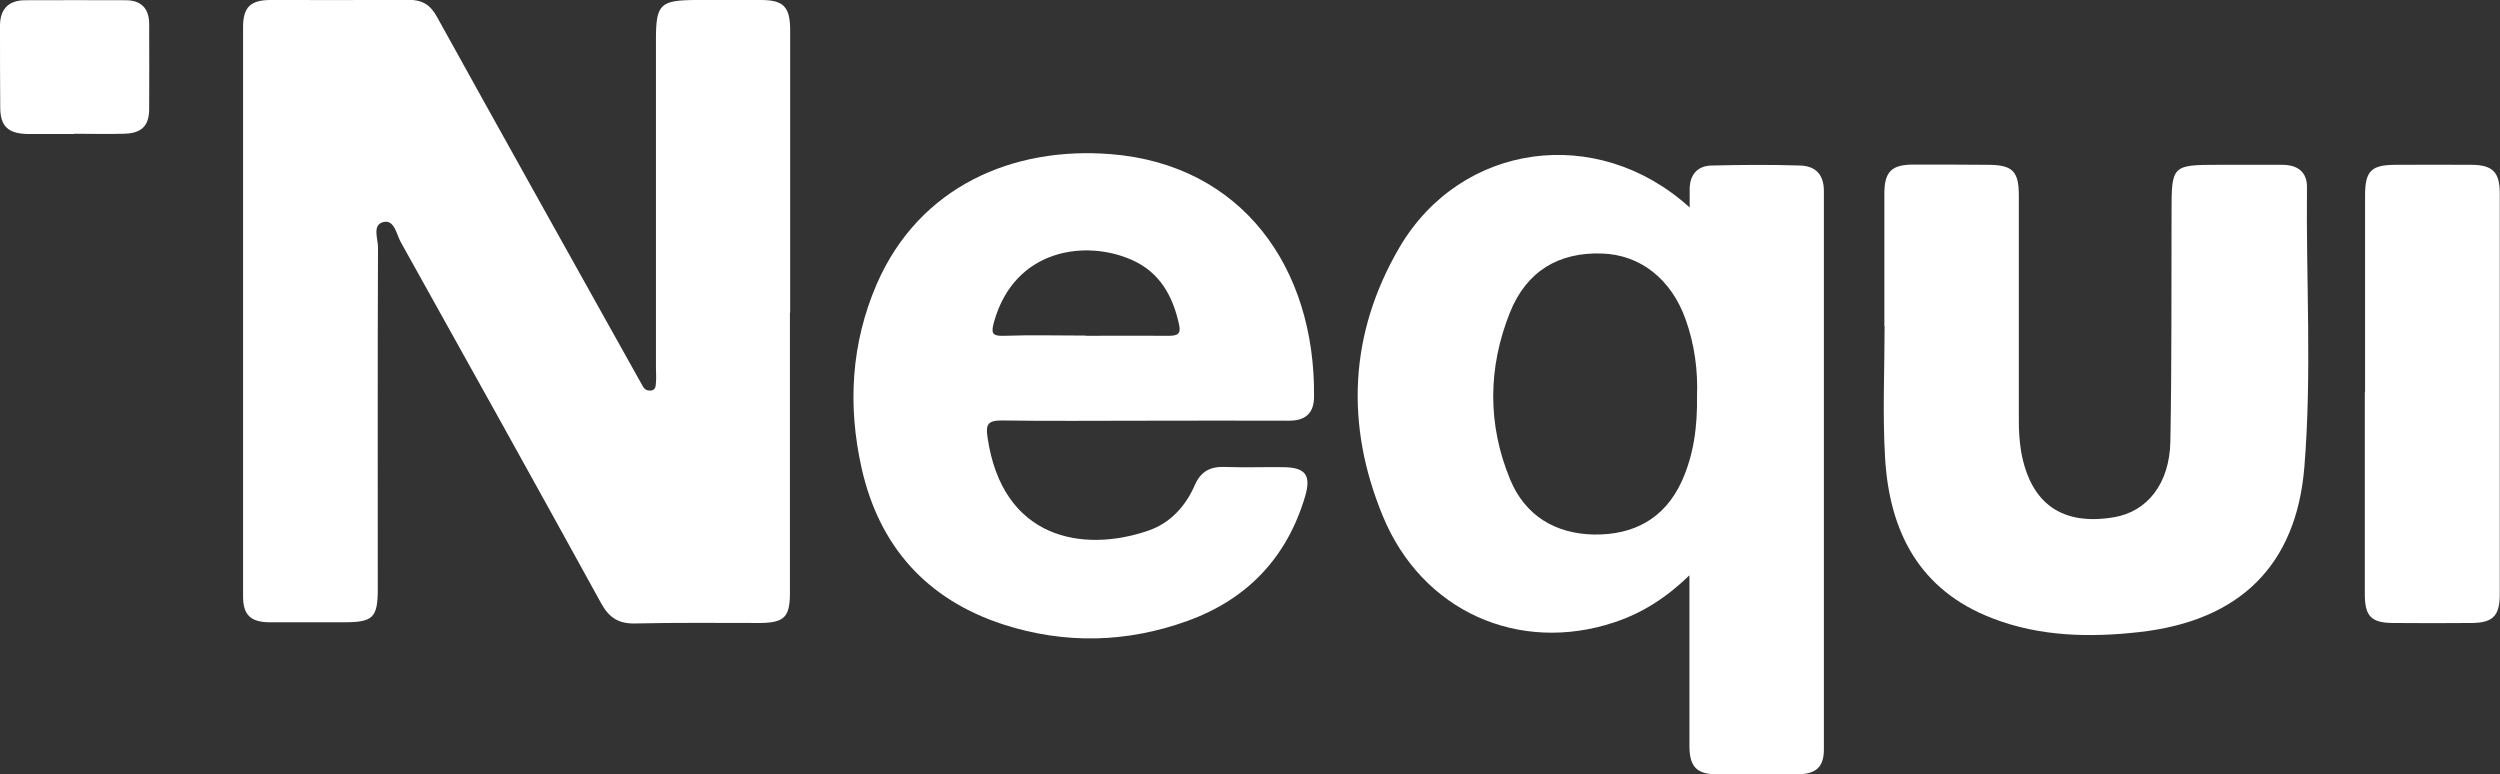 <svg xmlns="http://www.w3.org/2000/svg" id="Capa_2" data-name="Capa 2" viewBox="0 0 105.42 32.64"><rect x="0" y="0" width="105.42" height="32.64" fill="#333333" stroke="none"/><defs><style>      .cls-1 {        fill: #fff;        stroke-width: 0px;      }    </style></defs><g id="Capa_1-2" data-name="Capa 1"><g><path class="cls-1" d="m33.31,13.19c0,3.94,0,7.88,0,11.81,0,1.01-.23,1.26-1.25,1.27-1.75,0-3.51-.02-5.26.02-.7.02-1.11-.23-1.45-.85-2.8-5.09-5.62-10.16-8.45-15.23-.18-.33-.27-.95-.72-.85-.5.11-.24.7-.24,1.07-.02,4.8-.01,9.6-.01,14.4,0,1.22-.2,1.41-1.42,1.41-1.04,0-2.08,0-3.13,0-.81,0-1.13-.31-1.13-1.09,0-8,0-16,0-24.01,0-.84.32-1.14,1.16-1.14,1.93,0,3.86.01,5.8-.01.58,0,.93.2,1.21.71,2.8,5.06,5.62,10.1,8.44,15.15.09.15.17.31.26.46.07.12.18.17.32.16.21-.02.21-.19.22-.34.02-.2,0-.41,0-.61,0-4.62,0-9.25,0-13.87,0-1.47.18-1.64,1.67-1.65.92,0,1.83,0,2.75,0,.97,0,1.24.29,1.24,1.29,0,3.96,0,7.93,0,11.89h0Z"></path><path class="cls-1" d="m71.25,8.75c0-.35,0-.57,0-.79.01-.61.34-.97.93-.98,1.24-.03,2.49-.04,3.73,0,.65.02,1,.38,1,1.08,0,7.85,0,15.69,0,23.54,0,.74-.33,1.04-1.09,1.05-1.14.01-2.29.01-3.43,0-.83,0-1.14-.31-1.15-1.16,0-2.36,0-4.72,0-7.23-.96.93-1.98,1.59-3.16,1.98-4.02,1.34-8.11-.45-9.77-4.48-1.59-3.85-1.42-7.71.71-11.34,2.59-4.4,8.32-5.21,12.22-1.68Zm.31,7.93c.04-1.04-.1-2.15-.48-3.21-.61-1.71-1.92-2.73-3.53-2.78-1.82-.06-3.18.74-3.88,2.49-.93,2.33-.95,4.72.01,7.04.63,1.52,1.9,2.29,3.54,2.32,1.65.02,2.95-.65,3.68-2.21.52-1.13.68-2.33.66-3.65Z"></path><path class="cls-1" d="m48.25,17.74c-2.01,0-4.02.02-6.02-.01-.57,0-.67.17-.59.7.62,4.31,4.02,4.89,6.77,3.95.92-.31,1.58-1.02,1.97-1.92.25-.57.64-.79,1.25-.77.84.03,1.68,0,2.52.01.9.02,1.14.34.89,1.21-.76,2.59-2.44,4.36-4.96,5.27-2.56.93-5.19.99-7.78.15-3.22-1.05-5.23-3.29-5.97-6.6-.59-2.64-.44-5.25.64-7.75,1.8-4.14,5.77-5.81,9.87-5.48,5.54.44,8.63,4.8,8.57,10.23,0,.68-.35,1.01-1.05,1.01-2.03-.01-4.07,0-6.1,0Zm-2.47-3.58c1.17,0,2.34-.01,3.5,0,.36,0,.53-.07.44-.47-.26-1.2-.81-2.2-1.97-2.72-1.95-.88-4.96-.49-5.83,2.59-.13.47-.11.62.42.6,1.14-.04,2.28-.01,3.43-.01Z"></path><path class="cls-1" d="m79.46,13.73c0-1.85,0-3.71,0-5.56,0-.93.3-1.23,1.23-1.23,1.04,0,2.08,0,3.13.01,1.05,0,1.31.27,1.31,1.3,0,3.17,0,6.35,0,9.52,0,.43.03.86.1,1.29.4,2.19,1.73,3.12,3.92,2.75,1.4-.24,2.34-1.42,2.37-3.2.06-3.22.04-6.45.05-9.67,0-1.97.02-1.99,2-1.99.89,0,1.78,0,2.67,0,.64,0,1.05.3,1.04.95-.04,3.93.21,7.88-.11,11.8-.34,4.14-2.72,6.47-6.93,6.95-2.1.24-4.22.2-6.23-.58-3.09-1.19-4.34-3.67-4.52-6.77-.11-1.85-.02-3.71-.02-5.56,0,0-.02,0-.03,0Z"></path><path class="cls-1" d="m99.73,16.55c0-2.77,0-5.53,0-8.3,0-1.05.26-1.3,1.31-1.3,1.07,0,2.13-.01,3.2,0,.88.01,1.17.32,1.17,1.21,0,5.63,0,11.27,0,16.9,0,.91-.29,1.2-1.17,1.21-1.12.01-2.23.01-3.35,0-.9-.01-1.17-.29-1.17-1.21,0-2.84,0-5.68,0-8.53h0Z"></path><path class="cls-1" d="m3.13,5.65c-.66,0-1.32,0-1.98,0-.8-.02-1.13-.32-1.14-1.09C0,3.39,0,2.22,0,1.06.01.38.36.02,1.04.01c1.42,0,2.84-.01,4.27,0,.64,0,.98.35.98,1,0,1.19.01,2.39,0,3.58,0,.73-.33,1.04-1.09,1.05-.69.02-1.37,0-2.06,0Z"></path></g></g></svg>